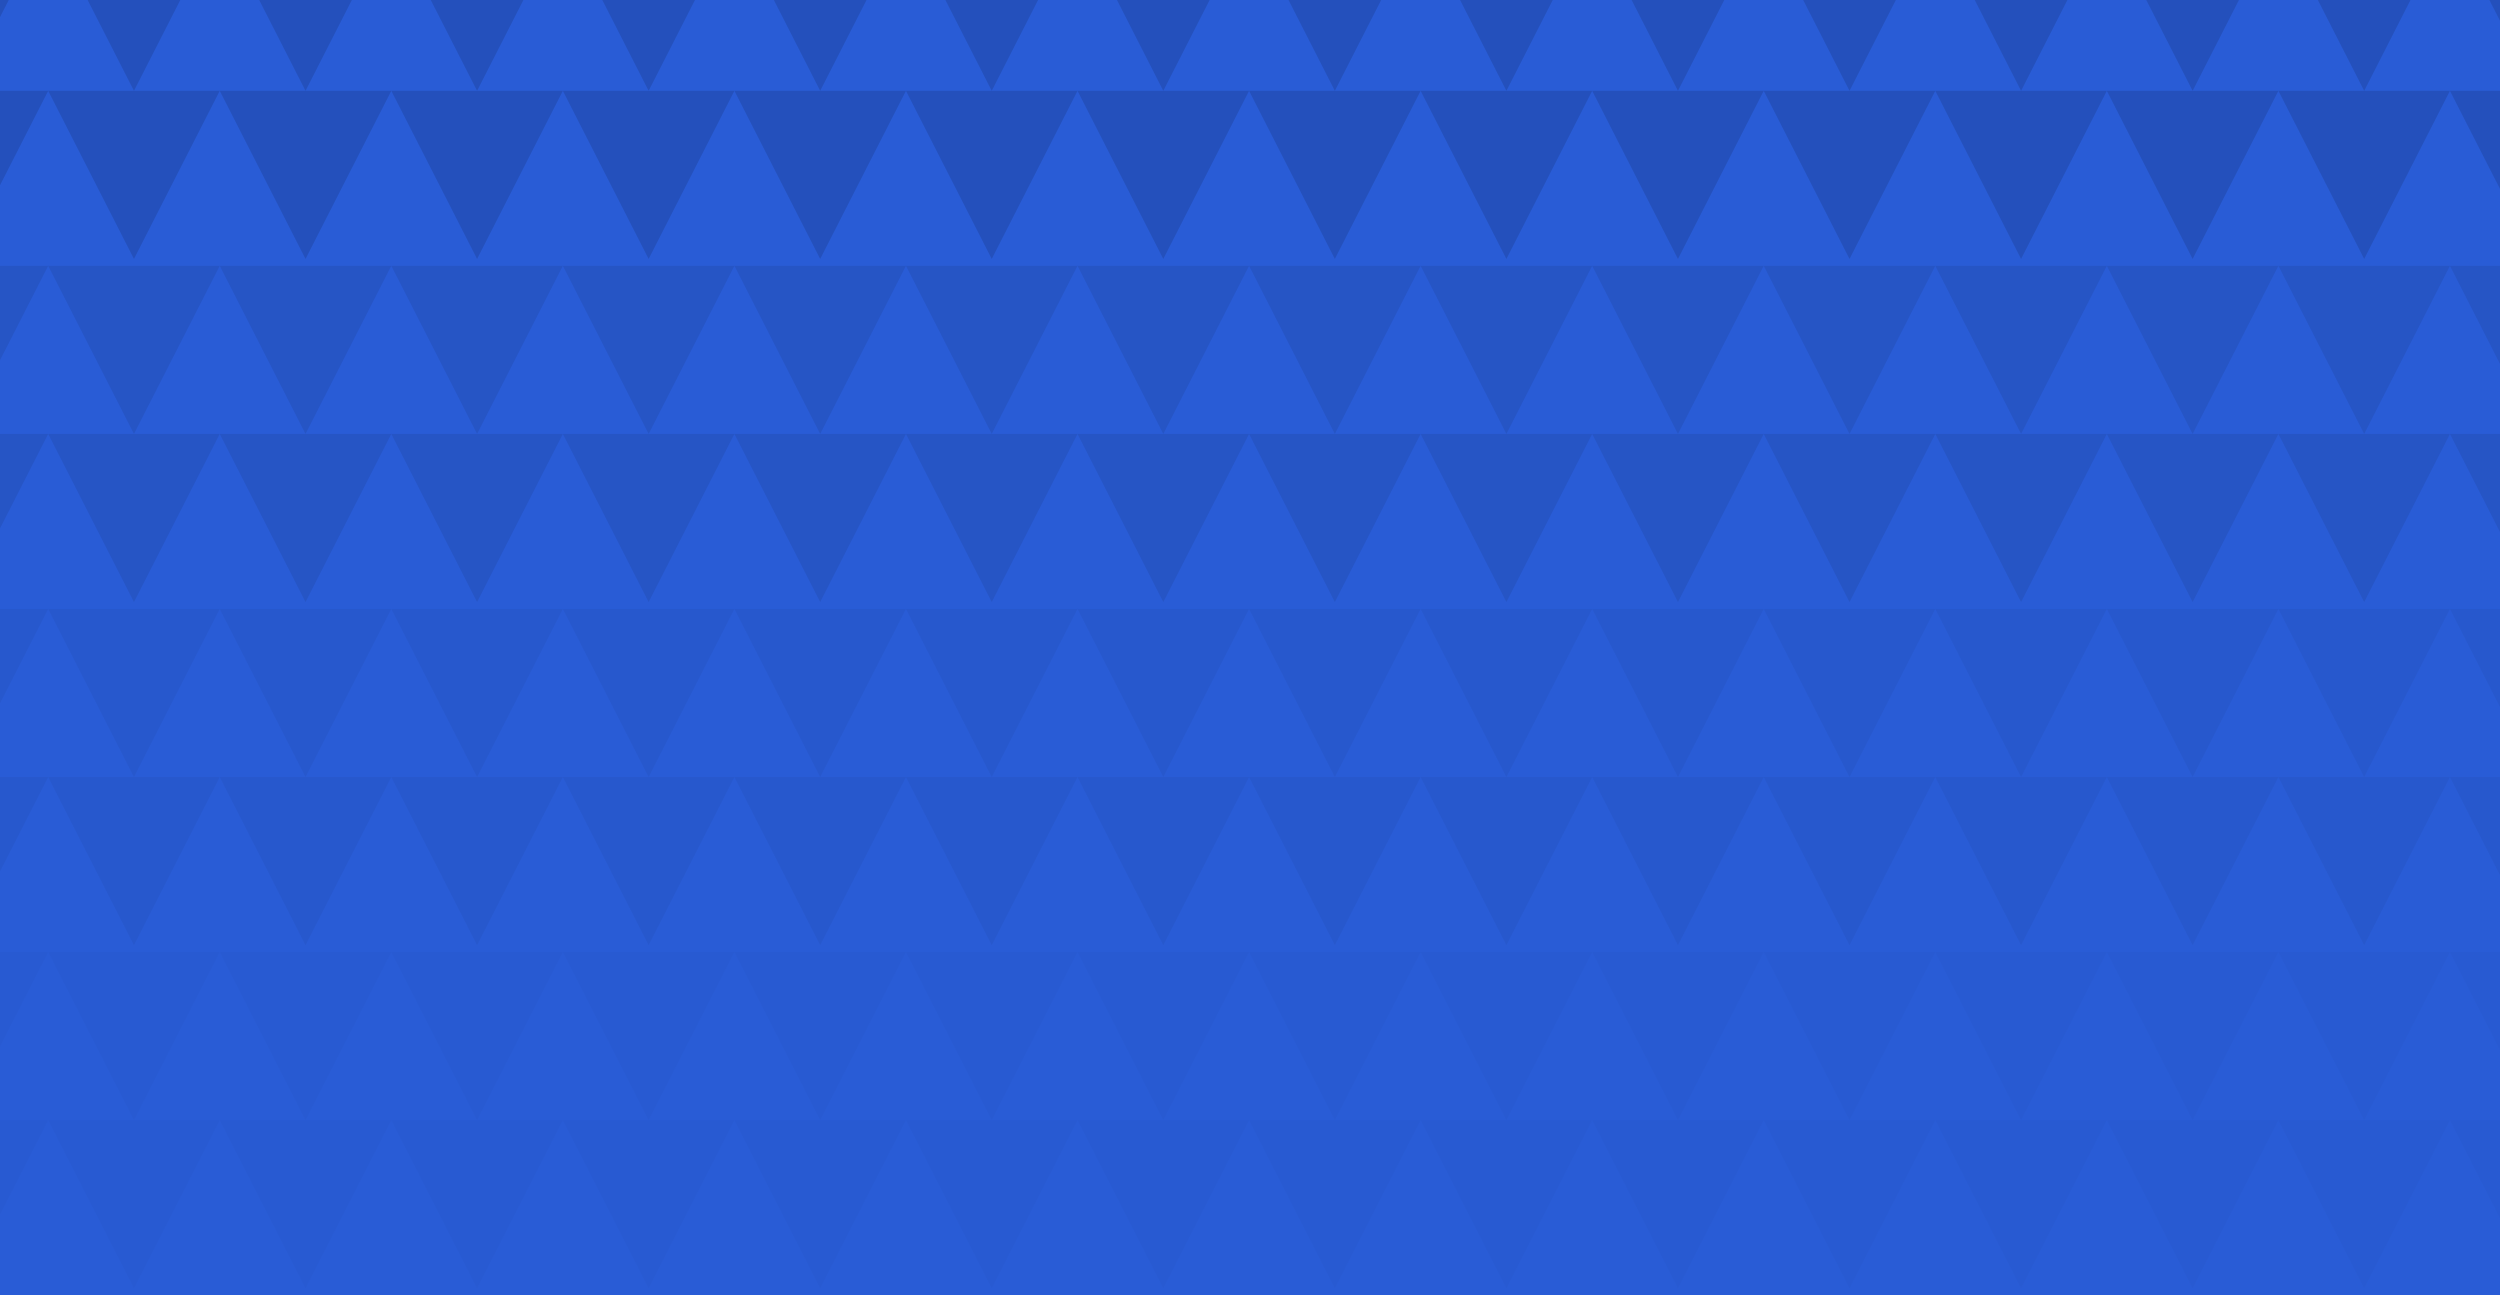 <svg xmlns="http://www.w3.org/2000/svg" width="1440" height="746" fill="none" viewBox="0 0 1440 746"><g clip-path="url(#a)"><path fill="#EB575A" d="M0 0h1440v746H0z"/><g clip-path="url(#b)"><path fill="#295CD6" d="M-53.709-12.789h1547.42v820.6H-53.709z"/><g fill="#214AAD" opacity=".22"><path d="m-21.648 447.578-49.408-96.839h98.815l-49.407 96.839ZM-21.648 544.418l-49.408-96.839h98.815l-49.407 96.839Z"/></g><g fill="#214AAD" opacity=".4"><path d="m-21.648 249.947-49.408-96.839h98.815l-49.407 96.839ZM-21.648 346.787l-49.408-96.839h98.815l-49.407 96.839Z"/></g><g fill="#214AAD" opacity=".64"><path d="m-21.648 52.316-49.408-96.839h98.815l-49.407 96.84ZM-21.648 149.156l-49.408-96.839h98.815l-49.407 96.839Z"/></g><g fill="#214AAD" opacity=".22"><path d="m77.167 447.578-49.408-96.839h98.816l-49.408 96.839ZM175.982 447.578l-49.407-96.839h98.815l-49.408 96.839ZM77.167 544.418l-49.408-96.839h98.816l-49.408 96.839ZM175.982 544.418l-49.407-96.839h98.815l-49.408 96.839Z"/></g><g fill="#214AAD" opacity=".4"><path d="m77.167 249.947-49.408-96.839h98.816l-49.408 96.839ZM175.982 249.947l-49.407-96.839h98.815l-49.408 96.839ZM77.167 346.787l-49.408-96.839h98.816l-49.408 96.839ZM175.982 346.787l-49.407-96.839h98.815l-49.408 96.839Z"/></g><g fill="#214AAD" opacity=".64"><path d="M77.167 52.316 27.759-44.523h98.816l-49.408 96.84ZM175.982 52.316l-49.407-96.839h98.815l-49.408 96.84ZM77.167 149.156 27.759 52.317h98.816l-49.408 96.839ZM175.982 149.156l-49.407-96.839h98.815l-49.408 96.839Z"/></g><g fill="#214AAD" opacity=".22"><path d="m274.798 447.578-49.407-96.839h98.815l-49.408 96.839Z"/><path d="m373.614 447.578-49.408-96.839h98.815l-49.407 96.839ZM274.798 544.418l-49.407-96.839h98.815l-49.408 96.839Z"/><path d="m373.614 544.418-49.408-96.839h98.815l-49.407 96.839Z"/></g><g fill="#214AAD" opacity=".4"><path d="m274.798 249.947-49.407-96.839h98.815l-49.408 96.839Z"/><path d="m373.614 249.947-49.408-96.839h98.815l-49.407 96.839ZM274.798 346.787l-49.407-96.839h98.815l-49.408 96.839Z"/><path d="m373.614 346.787-49.408-96.839h98.815l-49.407 96.839Z"/></g><g fill="#214AAD" opacity=".64"><path d="m274.798 52.316-49.407-96.839h98.815l-49.408 96.84Z"/><path d="m373.614 52.316-49.408-96.839h98.815l-49.407 96.84ZM274.798 149.156l-49.407-96.839h98.815l-49.408 96.839Z"/><path d="m373.614 149.156-49.408-96.839h98.815l-49.407 96.839Z"/></g><g fill="#214AAD" opacity=".22"><path d="m472.429 447.578-49.408-96.839h98.815l-49.407 96.839ZM571.244 447.578l-49.408-96.839h98.816l-49.408 96.839ZM472.429 544.418l-49.408-96.839h98.815l-49.407 96.839ZM571.244 544.418l-49.408-96.839h98.816l-49.408 96.839Z"/></g><g fill="#214AAD" opacity=".4"><path d="m472.429 249.947-49.408-96.839h98.815l-49.407 96.839ZM571.244 249.947l-49.408-96.839h98.816l-49.408 96.839ZM472.429 346.787l-49.408-96.839h98.815l-49.407 96.839ZM571.244 346.787l-49.408-96.839h98.816l-49.408 96.839Z"/></g><g fill="#214AAD" opacity=".64"><path d="m472.429 52.316-49.408-96.839h98.815l-49.407 96.84ZM571.244 52.316l-49.408-96.839h98.816l-49.408 96.84ZM472.429 149.156l-49.408-96.839h98.815l-49.407 96.839ZM571.244 149.156l-49.408-96.839h98.816l-49.408 96.839Z"/></g><g fill="#214AAD" opacity=".22"><path d="m670.06 447.578-49.408-96.839h98.816l-49.408 96.839ZM768.875 447.578l-49.407-96.839h98.815l-49.408 96.839ZM670.06 544.418l-49.408-96.839h98.816l-49.408 96.839ZM768.875 544.418l-49.407-96.839h98.815l-49.408 96.839Z"/></g><g fill="#214AAD" opacity=".4"><path d="m670.06 249.947-49.408-96.839h98.816l-49.408 96.839ZM768.875 249.947l-49.407-96.839h98.815l-49.408 96.839ZM670.06 346.787l-49.408-96.839h98.816l-49.408 96.839ZM768.875 346.787l-49.407-96.839h98.815l-49.408 96.839Z"/></g><g fill="#214AAD" opacity=".64"><path d="m670.06 52.316-49.408-96.839h98.816l-49.408 96.84ZM768.875 52.316l-49.407-96.839h98.815l-49.408 96.84ZM670.06 149.156l-49.408-96.839h98.816l-49.408 96.839ZM768.875 149.156l-49.407-96.839h98.815l-49.408 96.839Z"/></g><g fill="#214AAD" opacity=".22"><path d="m867.689 447.578-49.408-96.839h98.816l-49.408 96.839ZM966.504 447.578l-49.407-96.839h98.813l-49.406 96.839ZM867.689 544.418l-49.408-96.839h98.816l-49.408 96.839ZM966.504 544.418l-49.407-96.839h98.813l-49.406 96.839Z"/></g><g fill="#214AAD" opacity=".4"><path d="m867.689 249.947-49.408-96.839h98.816l-49.408 96.839ZM966.504 249.947l-49.407-96.839h98.813l-49.406 96.839ZM867.689 346.787l-49.408-96.839h98.816l-49.408 96.839ZM966.504 346.787l-49.407-96.839h98.813l-49.406 96.839Z"/></g><g fill="#214AAD" opacity=".64"><path d="m867.689 52.316-49.408-96.839h98.816l-49.408 96.84ZM966.504 52.316l-49.407-96.839h98.813l-49.406 96.84ZM867.689 149.156l-49.408-96.839h98.816l-49.408 96.839ZM966.504 149.156l-49.407-96.839h98.813l-49.406 96.839Z"/></g><g fill="#214AAD" opacity=".22"><path d="m1065.32 447.578-49.41-96.839h98.82l-49.41 96.839ZM1164.14 447.578l-49.41-96.839h98.81l-49.4 96.839ZM1065.32 544.418l-49.41-96.839h98.82l-49.41 96.839ZM1164.14 544.418l-49.41-96.839h98.81l-49.4 96.839Z"/></g><g fill="#214AAD" opacity=".4"><path d="m1065.32 249.947-49.41-96.839h98.82l-49.41 96.839ZM1164.14 249.947l-49.41-96.839h98.81l-49.4 96.839ZM1065.32 346.787l-49.41-96.839h98.82l-49.41 96.839ZM1164.14 346.787l-49.41-96.839h98.81l-49.4 96.839Z"/></g><g fill="#214AAD" opacity=".64"><path d="m1065.32 52.316-49.41-96.839h98.82l-49.41 96.84ZM1164.14 52.316l-49.41-96.839h98.81l-49.4 96.84ZM1065.32 149.156l-49.41-96.839h98.82l-49.41 96.839ZM1164.14 149.156l-49.41-96.839h98.81l-49.4 96.839Z"/></g><g fill="#214AAD" opacity=".22"><path d="m1262.95 447.578-49.41-96.839h98.82l-49.41 96.839ZM1361.77 447.578l-49.41-96.839h98.81l-49.4 96.839ZM1262.95 544.418l-49.41-96.839h98.82l-49.41 96.839ZM1361.77 544.418l-49.41-96.839h98.81l-49.4 96.839Z"/></g><g fill="#214AAD" opacity=".4"><path d="m1262.95 249.947-49.41-96.839h98.82l-49.41 96.839ZM1361.77 249.947l-49.41-96.839h98.81l-49.4 96.839ZM1262.95 346.787l-49.41-96.839h98.82l-49.41 96.839ZM1361.77 346.787l-49.41-96.839h98.81l-49.4 96.839Z"/></g><g fill="#214AAD" opacity=".64"><path d="m1262.95 52.316-49.41-96.839h98.82l-49.41 96.84ZM1361.77 52.316l-49.41-96.839h98.81l-49.4 96.84ZM1262.95 149.156l-49.41-96.839h98.82l-49.41 96.839ZM1361.77 149.156l-49.41-96.839h98.81l-49.4 96.839Z"/></g><g fill="#214AAD" opacity=".1"><path d="m-21.648 645.207-49.408-96.839h98.815l-49.407 96.839ZM-21.648 742.049l-49.408-96.839h98.815l-49.407 96.839Z"/></g><g fill="#214AAD" opacity=".1"><path d="m77.167 645.207-49.408-96.839h98.816l-49.408 96.839ZM175.982 645.207l-49.407-96.839h98.815l-49.408 96.839ZM77.167 742.049 27.759 645.21h98.816l-49.408 96.839ZM175.982 742.049l-49.407-96.839h98.815l-49.408 96.839Z"/></g><g fill="#214AAD" opacity=".1"><path d="m274.798 645.207-49.408-96.839h98.816l-49.408 96.839ZM373.613 645.207l-49.407-96.839h98.815l-49.408 96.839ZM274.798 742.049 225.39 645.21h98.816l-49.408 96.839ZM373.613 742.049l-49.407-96.839h98.815l-49.408 96.839Z"/></g><g fill="#214AAD" opacity=".1"><path d="m472.429 645.207-49.408-96.839h98.815l-49.407 96.839ZM571.244 645.207l-49.408-96.839h98.816l-49.408 96.839ZM472.429 742.049l-49.408-96.839h98.815l-49.407 96.839ZM571.244 742.049l-49.408-96.839h98.816l-49.408 96.839Z"/></g><g fill="#214AAD" opacity=".1"><path d="m670.06 645.207-49.408-96.839h98.816l-49.408 96.839ZM768.875 645.207l-49.407-96.839h98.815l-49.408 96.839ZM670.06 742.049l-49.408-96.839h98.816l-49.408 96.839ZM768.875 742.049l-49.407-96.839h98.815l-49.408 96.839Z"/></g><g fill="#214AAD" opacity=".1"><path d="m867.689 645.207-49.407-96.839h98.815l-49.408 96.839ZM966.505 645.207l-49.408-96.839h98.813l-49.405 96.839ZM867.689 742.049l-49.407-96.839h98.815l-49.408 96.839ZM966.505 742.049l-49.408-96.839h98.813l-49.405 96.839Z"/></g><g fill="#214AAD" opacity=".1"><path d="m1065.32 645.207-49.41-96.839h98.82l-49.41 96.839ZM1164.14 645.207l-49.41-96.839h98.81l-49.4 96.839ZM1065.32 742.049l-49.41-96.839h98.82l-49.41 96.839ZM1164.14 742.049l-49.41-96.839h98.81l-49.4 96.839Z"/></g><g fill="#214AAD" opacity=".1"><path d="m1262.95 645.207-49.41-96.839h98.82l-49.41 96.839ZM1361.77 645.207l-49.41-96.839h98.81l-49.4 96.839ZM1262.95 742.049l-49.41-96.839h98.82l-49.41 96.839ZM1361.77 742.049l-49.41-96.839h98.81l-49.4 96.839Z"/></g><g fill="#214AAD" opacity=".1"><path d="m1460.58 645.207-49.41-96.839h98.82l-49.41 96.839ZM1460.58 742.049l-49.41-96.839h98.82l-49.41 96.839Z"/></g><g fill="#214AAD" opacity=".22"><path d="m1460.58 447.578-49.41-96.839h98.82l-49.41 96.839ZM1460.58 544.418l-49.41-96.839h98.82l-49.41 96.839Z"/></g><g fill="#214AAD" opacity=".4"><path d="m1460.58 249.947-49.41-96.839h98.82l-49.41 96.839ZM1460.58 346.787l-49.41-96.839h98.82l-49.41 96.839Z"/></g><g fill="#214AAD" opacity=".64"><path d="m1460.58 52.316-49.41-96.839h98.82l-49.41 96.84ZM1460.58 149.156l-49.41-96.839h98.82l-49.41 96.839Z"/></g></g></g><defs><clipPath id="a"><path fill="#fff" d="M0 0h1440v746H0z"/></clipPath><clipPath id="b"><path fill="#fff" d="M0 0h1440v746H0z"/></clipPath></defs></svg>